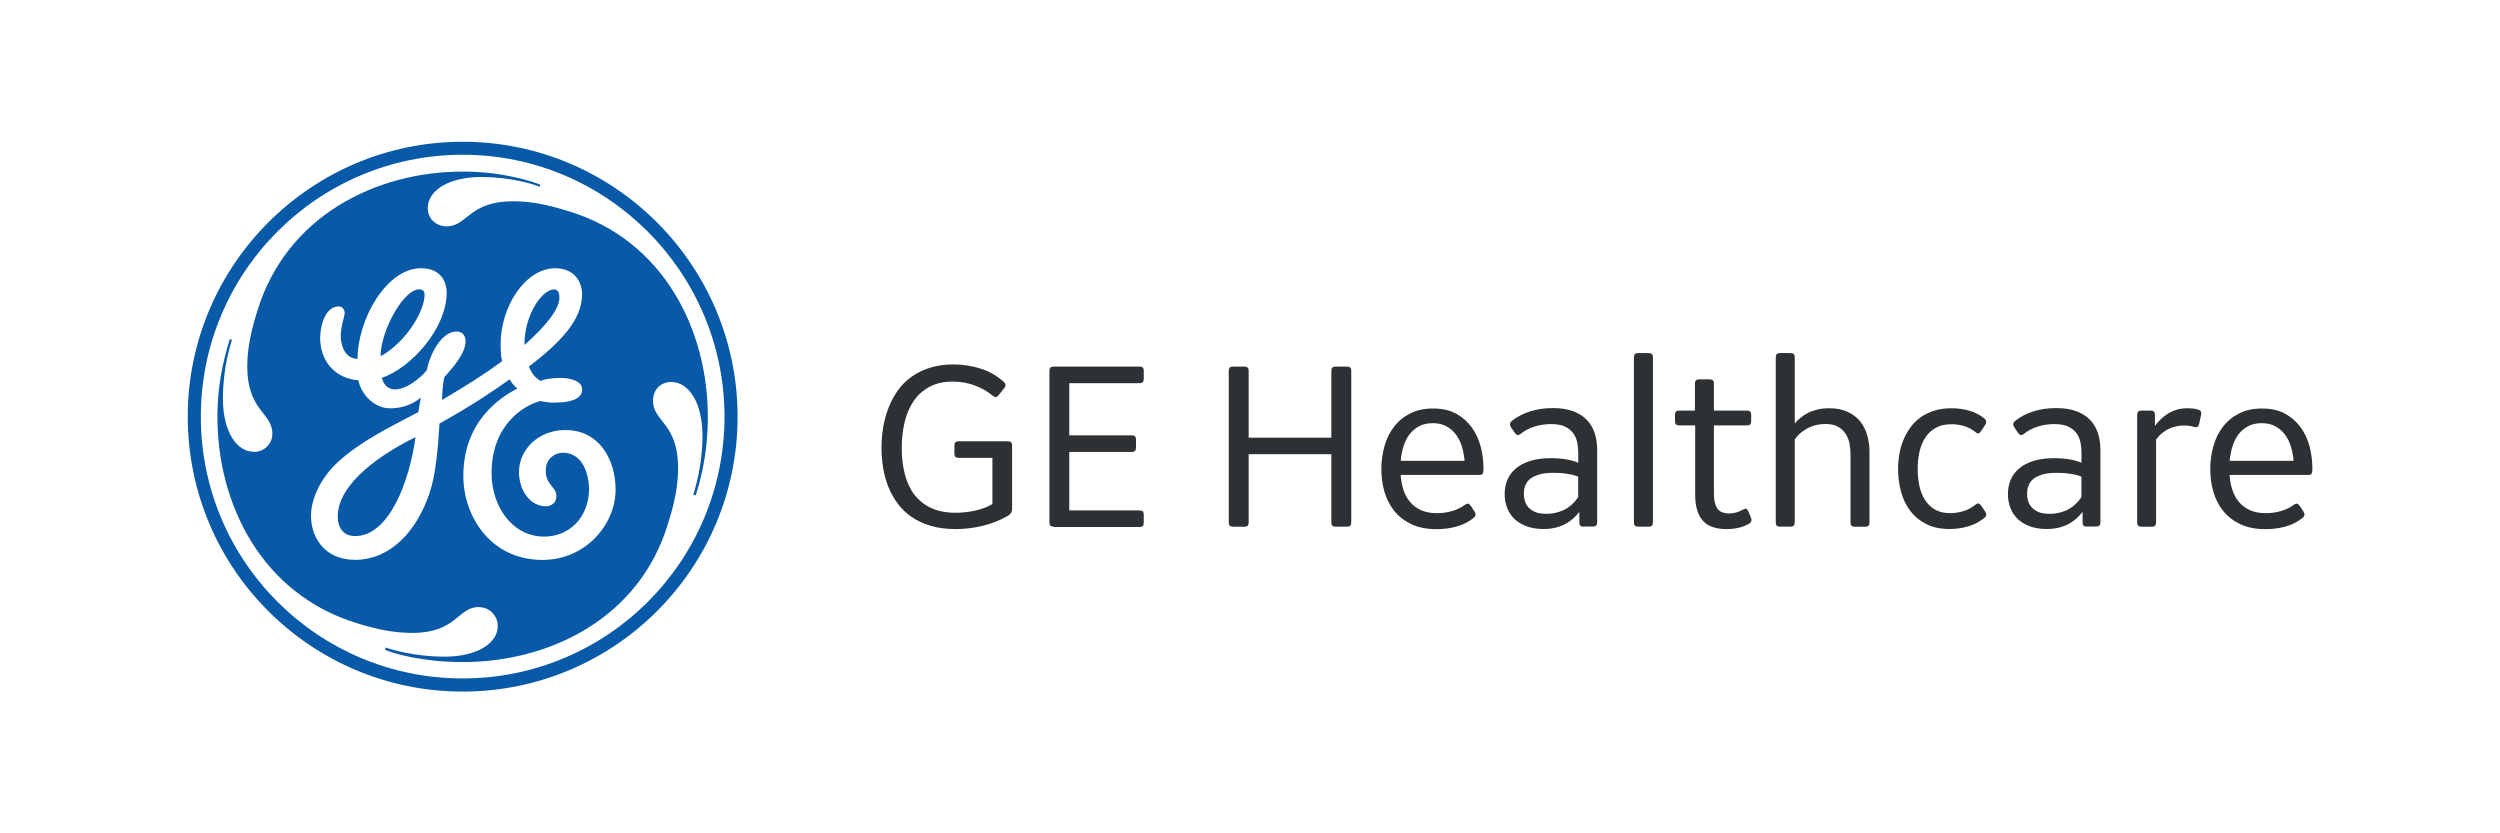 <?xml version="1.0" encoding="utf-8"?>
<!-- Generator: Adobe Illustrator 26.1.0, SVG Export Plug-In . SVG Version: 6.00 Build 0)  -->
<svg version="1.1" id="圖層_1" xmlns="http://www.w3.org/2000/svg" xmlns:xlink="http://www.w3.org/1999/xlink" x="0px" y="0px"
	 viewBox="0 0 300 100" style="enable-background:new 0 0 300 100;" xml:space="preserve">
<style type="text/css">
	.st0{enable-background:new    ;}
	.st1{fill:#2E3133;}
	.st2{fill-rule:evenodd;clip-rule:evenodd;fill:#0859A8;}
</style>
<g>
	<g class="st0">
		<path class="st1" d="M121.01,61.86c-0.92,0.54-1.92,0.95-3.02,1.22c-1.09,0.27-2.19,0.41-3.31,0.41c-1.1,0-2.09-0.13-2.96-0.38
			c-0.87-0.26-1.64-0.61-2.3-1.06c-0.66-0.45-1.22-0.98-1.68-1.6c-0.46-0.62-0.84-1.29-1.13-2.01c-0.29-0.72-0.5-1.48-0.63-2.28
			c-0.13-0.8-0.2-1.6-0.2-2.41c0-0.83,0.07-1.65,0.2-2.47c0.14-0.82,0.35-1.6,0.64-2.34c0.29-0.74,0.66-1.44,1.11-2.07
			c0.45-0.64,1-1.19,1.64-1.65c0.64-0.46,1.38-0.83,2.22-1.09c0.84-0.27,1.78-0.4,2.83-0.4c1.12,0,2.21,0.17,3.25,0.5
			c1.05,0.33,1.97,0.86,2.78,1.59c0.26,0.23,0.28,0.48,0.06,0.75l-0.67,0.84c-0.11,0.15-0.21,0.22-0.32,0.24
			c-0.11,0.01-0.23-0.04-0.38-0.15c-0.58-0.49-1.28-0.9-2.09-1.22c-0.82-0.32-1.72-0.49-2.72-0.49c-1.08,0-2.01,0.21-2.78,0.62
			c-0.77,0.42-1.41,0.98-1.9,1.7c-0.49,0.72-0.86,1.56-1.09,2.53c-0.23,0.97-0.35,2.01-0.35,3.12c0,1.12,0.12,2.16,0.36,3.1
			c0.24,0.95,0.61,1.77,1.13,2.46c0.52,0.69,1.18,1.23,2,1.62c0.82,0.39,1.81,0.59,2.98,0.59c0.34,0,0.7-0.02,1.09-0.06
			c0.39-0.04,0.77-0.1,1.16-0.18c0.39-0.08,0.77-0.19,1.14-0.32c0.37-0.13,0.71-0.29,1.02-0.49v-5.54h-4.03
			c-0.19,0-0.33-0.04-0.41-0.12c-0.08-0.08-0.12-0.21-0.12-0.41v-0.93c0-0.19,0.04-0.33,0.12-0.41c0.08-0.08,0.21-0.12,0.41-0.12
			h5.86c0.19,0,0.33,0.04,0.41,0.12c0.08,0.08,0.12,0.21,0.12,0.41v7.6c0,0.17-0.04,0.32-0.11,0.44
			C121.27,61.64,121.16,61.76,121.01,61.86z"/>
		<path class="st1" d="M126.46,63.2c-0.19,0-0.33-0.04-0.41-0.12c-0.08-0.08-0.12-0.21-0.12-0.41V44.52c0-0.19,0.04-0.33,0.12-0.41
			c0.08-0.08,0.21-0.12,0.41-0.12h10.26c0.19,0,0.33,0.04,0.41,0.12c0.08,0.08,0.12,0.21,0.12,0.41v0.93c0,0.19-0.04,0.33-0.12,0.41
			c-0.08,0.08-0.21,0.12-0.41,0.12h-8.41v6.26h7.48c0.19,0,0.33,0.04,0.41,0.12c0.08,0.08,0.12,0.21,0.12,0.41v0.93
			c0,0.19-0.04,0.33-0.12,0.41c-0.08,0.08-0.21,0.12-0.41,0.12h-7.48v7.02h8.41c0.19,0,0.33,0.04,0.41,0.12
			c0.08,0.08,0.12,0.21,0.12,0.41v0.93c0,0.19-0.04,0.33-0.12,0.41c-0.08,0.08-0.21,0.12-0.41,0.12H126.46z"/>
		<path class="st1" d="M147.98,63.2c-0.19,0-0.33-0.04-0.41-0.12c-0.08-0.08-0.12-0.21-0.12-0.41V44.52c0-0.19,0.04-0.33,0.12-0.41
			c0.08-0.08,0.21-0.12,0.41-0.12h1.33c0.19,0,0.33,0.04,0.41,0.12c0.08,0.08,0.12,0.21,0.12,0.41v8h9.92v-8
			c0-0.19,0.04-0.33,0.12-0.41c0.08-0.08,0.21-0.12,0.41-0.12h1.33c0.19,0,0.33,0.04,0.41,0.12c0.08,0.08,0.12,0.21,0.12,0.41v18.15
			c0,0.19-0.04,0.33-0.12,0.41c-0.08,0.08-0.21,0.12-0.41,0.12h-1.33c-0.19,0-0.33-0.04-0.41-0.12c-0.08-0.08-0.12-0.21-0.12-0.41
			V54.5h-9.92v8.18c0,0.19-0.04,0.33-0.12,0.41c-0.08,0.08-0.21,0.12-0.41,0.12H147.98z"/>
		<path class="st1" d="M177.99,56.56c0,0.29-0.14,0.43-0.43,0.43h-9.48c0.04,0.64,0.15,1.23,0.33,1.79c0.18,0.56,0.45,1.04,0.8,1.46
			c0.35,0.42,0.79,0.74,1.31,0.98c0.53,0.24,1.16,0.36,1.91,0.36c0.6,0,1.19-0.08,1.77-0.24c0.58-0.16,1.1-0.41,1.57-0.75
			c0.16-0.12,0.3-0.17,0.4-0.15c0.1,0.01,0.21,0.1,0.33,0.27l0.46,0.7c0.09,0.15,0.12,0.28,0.1,0.4c-0.02,0.12-0.1,0.24-0.25,0.36
			c-0.58,0.46-1.25,0.8-2,1.01c-0.75,0.21-1.56,0.32-2.41,0.32c-1.19,0-2.2-0.2-3.04-0.6c-0.84-0.4-1.53-0.94-2.06-1.6
			c-0.53-0.67-0.92-1.44-1.17-2.3c-0.25-0.87-0.37-1.77-0.37-2.71c0-0.97,0.13-1.89,0.38-2.77c0.25-0.88,0.63-1.65,1.15-2.32
			c0.51-0.67,1.16-1.2,1.94-1.59c0.78-0.4,1.69-0.59,2.75-0.59c1.11,0,2.05,0.22,2.81,0.65c0.76,0.43,1.38,0.99,1.86,1.67
			c0.48,0.68,0.82,1.44,1.04,2.28c0.21,0.84,0.32,1.66,0.32,2.49V56.56z M175.75,55.31c-0.05-0.62-0.16-1.2-0.33-1.75
			c-0.17-0.55-0.42-1.02-0.73-1.44c-0.31-0.41-0.7-0.74-1.15-0.98c-0.45-0.24-0.99-0.36-1.61-0.36c-0.6,0-1.13,0.11-1.58,0.34
			c-0.45,0.23-0.84,0.54-1.16,0.94c-0.32,0.4-0.57,0.88-0.75,1.44c-0.18,0.56-0.3,1.16-0.36,1.8H175.75z"/>
		<path class="st1" d="M190.05,63.2c-0.19,0-0.33-0.04-0.41-0.12c-0.08-0.08-0.12-0.21-0.12-0.41v-1.25
			c-0.19,0.25-0.42,0.5-0.67,0.74c-0.26,0.24-0.56,0.46-0.91,0.66c-0.35,0.2-0.75,0.36-1.2,0.48c-0.45,0.12-0.96,0.18-1.54,0.18
			c-0.75,0-1.42-0.11-2-0.32c-0.58-0.21-1.07-0.51-1.46-0.88c-0.39-0.38-0.69-0.82-0.88-1.33c-0.2-0.51-0.3-1.07-0.3-1.67
			c0-0.61,0.11-1.17,0.33-1.7c0.22-0.52,0.55-0.98,1.01-1.36c0.45-0.39,1.03-0.69,1.73-0.91c0.7-0.22,1.52-0.33,2.48-0.33
			c0.69,0,1.31,0.05,1.87,0.15c0.56,0.1,1.03,0.23,1.41,0.4v-1.16c0-0.43-0.04-0.85-0.12-1.26c-0.08-0.42-0.24-0.79-0.48-1.12
			c-0.24-0.33-0.57-0.59-1-0.8c-0.43-0.2-0.99-0.3-1.67-0.3c-0.64,0-1.28,0.09-1.92,0.28c-0.64,0.19-1.21,0.48-1.7,0.88
			c-0.16,0.12-0.3,0.17-0.4,0.15c-0.1-0.01-0.21-0.1-0.33-0.27l-0.46-0.67c-0.18-0.3-0.14-0.55,0.12-0.75
			c0.6-0.49,1.32-0.87,2.17-1.14c0.85-0.27,1.76-0.4,2.73-0.4c0.94,0,1.74,0.12,2.42,0.37c0.68,0.25,1.23,0.59,1.66,1.04
			c0.43,0.44,0.75,0.98,0.95,1.59c0.2,0.62,0.3,1.3,0.3,2.04v8.64c0,0.19-0.04,0.33-0.12,0.41c-0.08,0.08-0.21,0.12-0.41,0.12
			H190.05z M185.58,61.66c0.72,0,1.42-0.15,2.07-0.46c0.66-0.31,1.23-0.82,1.73-1.54v-2.46c-0.19-0.09-0.42-0.16-0.67-0.22
			c-0.25-0.06-0.51-0.11-0.78-0.14c-0.27-0.04-0.54-0.07-0.81-0.08c-0.27-0.01-0.51-0.02-0.72-0.02c-0.66,0-1.21,0.06-1.66,0.19
			c-0.45,0.13-0.81,0.3-1.09,0.51c-0.28,0.22-0.48,0.48-0.6,0.79c-0.13,0.31-0.19,0.64-0.19,1c0,0.29,0.04,0.58,0.12,0.87
			c0.08,0.29,0.23,0.55,0.43,0.78c0.21,0.23,0.49,0.42,0.83,0.57C184.6,61.59,185.04,61.66,185.58,61.66z"/>
		<path class="st1" d="M196.6,63.2c-0.19,0-0.33-0.04-0.41-0.12c-0.08-0.08-0.12-0.21-0.12-0.41V42.9c0-0.19,0.04-0.33,0.12-0.41
			c0.08-0.08,0.21-0.12,0.41-0.12h1.22c0.19,0,0.33,0.04,0.41,0.12c0.08,0.08,0.12,0.21,0.12,0.41v19.77c0,0.19-0.04,0.33-0.12,0.41
			c-0.08,0.08-0.21,0.12-0.41,0.12H196.6z"/>
		<path class="st1" d="M201.53,51.05c-0.19,0-0.33-0.04-0.41-0.12c-0.08-0.08-0.12-0.21-0.12-0.41V49.8c0-0.19,0.04-0.33,0.12-0.41
			c0.08-0.08,0.21-0.12,0.41-0.12h1.86v-3.22c0-0.19,0.04-0.33,0.12-0.41c0.08-0.08,0.21-0.12,0.41-0.12h1.22
			c0.19,0,0.33,0.04,0.41,0.12c0.08,0.08,0.12,0.21,0.12,0.41v3.22h3.94c0.19,0,0.33,0.04,0.41,0.12c0.08,0.08,0.12,0.21,0.12,0.41
			v0.72c0,0.19-0.04,0.33-0.12,0.41c-0.08,0.08-0.21,0.12-0.41,0.12h-3.94v8.18c0,0.77,0.13,1.36,0.4,1.77
			c0.27,0.41,0.74,0.61,1.43,0.61c0.32,0,0.61-0.04,0.88-0.12c0.27-0.08,0.52-0.2,0.78-0.34c0.16-0.09,0.29-0.12,0.38-0.09
			c0.09,0.03,0.18,0.13,0.25,0.29l0.32,0.75c0.14,0.33,0.06,0.58-0.23,0.75c-0.41,0.23-0.83,0.4-1.28,0.49
			c-0.44,0.1-0.91,0.15-1.39,0.15c-0.61,0-1.15-0.07-1.62-0.22c-0.47-0.14-0.87-0.38-1.19-0.72c-0.32-0.33-0.56-0.76-0.73-1.29
			c-0.17-0.53-0.25-1.18-0.25-1.95v-8.26H201.53z"/>
		<path class="st1" d="M213.62,63.2c-0.19,0-0.33-0.04-0.41-0.12c-0.08-0.08-0.12-0.21-0.12-0.41V42.9c0-0.19,0.04-0.33,0.12-0.41
			c0.08-0.08,0.21-0.12,0.41-0.12h1.22c0.19,0,0.33,0.04,0.41,0.12c0.08,0.08,0.12,0.21,0.12,0.41v7.92c0.2-0.24,0.43-0.47,0.7-0.69
			c0.26-0.22,0.56-0.41,0.89-0.58c0.33-0.17,0.71-0.3,1.13-0.41c0.42-0.1,0.89-0.15,1.4-0.15c0.87,0,1.61,0.14,2.23,0.43
			c0.61,0.29,1.11,0.67,1.5,1.15c0.39,0.48,0.67,1.04,0.85,1.68c0.18,0.64,0.27,1.31,0.27,2.02v8.41c0,0.19-0.04,0.33-0.12,0.41
			c-0.08,0.08-0.21,0.12-0.41,0.12h-1.22c-0.19,0-0.33-0.04-0.41-0.12c-0.08-0.08-0.12-0.21-0.12-0.41v-8.2
			c0-0.41-0.04-0.82-0.12-1.25c-0.08-0.43-0.23-0.81-0.46-1.16c-0.22-0.35-0.53-0.63-0.92-0.86c-0.39-0.22-0.9-0.33-1.51-0.33
			c-0.31,0-0.63,0.03-0.95,0.09c-0.32,0.06-0.65,0.17-0.96,0.31c-0.32,0.14-0.63,0.34-0.94,0.57c-0.3,0.24-0.58,0.53-0.83,0.88v9.94
			c0,0.19-0.04,0.33-0.12,0.41c-0.08,0.08-0.21,0.12-0.41,0.12H213.62z"/>
		<path class="st1" d="M238.12,62.15c-0.57,0.46-1.21,0.8-1.92,1.01c-0.71,0.21-1.45,0.32-2.23,0.32c-1.11,0-2.06-0.2-2.84-0.6
			c-0.78-0.4-1.42-0.94-1.92-1.6c-0.5-0.67-0.86-1.43-1.09-2.29c-0.23-0.86-0.35-1.75-0.35-2.67c0-0.61,0.05-1.21,0.15-1.81
			c0.1-0.6,0.26-1.17,0.49-1.71c0.22-0.54,0.5-1.05,0.84-1.51c0.34-0.47,0.74-0.87,1.22-1.21c0.47-0.34,1.02-0.6,1.63-0.8
			c0.61-0.19,1.31-0.29,2.08-0.29c0.72,0,1.41,0.09,2.09,0.28s1.3,0.5,1.85,0.94c0.25,0.22,0.29,0.47,0.12,0.75l-0.52,0.78
			c-0.11,0.16-0.21,0.25-0.3,0.27c-0.1,0.01-0.22-0.04-0.36-0.15c-0.41-0.34-0.86-0.58-1.35-0.73c-0.49-0.15-1.01-0.22-1.55-0.22
			c-0.73,0-1.36,0.14-1.87,0.43c-0.51,0.29-0.93,0.67-1.25,1.16c-0.32,0.49-0.55,1.06-0.7,1.7c-0.14,0.65-0.22,1.34-0.22,2.07
			c0,0.72,0.07,1.41,0.21,2.05c0.14,0.64,0.37,1.21,0.68,1.69c0.31,0.48,0.72,0.87,1.21,1.15c0.49,0.28,1.1,0.42,1.81,0.42
			c0.49,0,1-0.08,1.54-0.23c0.53-0.15,1.02-0.42,1.48-0.78c0.14-0.12,0.27-0.17,0.37-0.15c0.1,0.01,0.21,0.1,0.33,0.27l0.49,0.72
			C238.42,61.7,238.38,61.95,238.12,62.15z"/>
		<path class="st1" d="M250.44,63.2c-0.19,0-0.33-0.04-0.41-0.12c-0.08-0.08-0.12-0.21-0.12-0.41v-1.25
			c-0.19,0.25-0.42,0.5-0.67,0.74c-0.26,0.24-0.56,0.46-0.91,0.66c-0.35,0.2-0.75,0.36-1.2,0.48c-0.45,0.12-0.96,0.18-1.54,0.18
			c-0.75,0-1.42-0.11-2-0.32c-0.58-0.21-1.07-0.51-1.46-0.88c-0.39-0.38-0.69-0.82-0.88-1.33c-0.2-0.51-0.3-1.07-0.3-1.67
			c0-0.61,0.11-1.17,0.33-1.7c0.22-0.52,0.55-0.98,1.01-1.36c0.45-0.39,1.03-0.69,1.73-0.91c0.7-0.22,1.52-0.33,2.48-0.33
			c0.69,0,1.31,0.05,1.87,0.15c0.56,0.1,1.03,0.23,1.41,0.4v-1.16c0-0.43-0.04-0.85-0.12-1.26c-0.08-0.42-0.24-0.79-0.48-1.12
			c-0.24-0.33-0.57-0.59-1-0.8c-0.43-0.2-0.99-0.3-1.67-0.3c-0.64,0-1.28,0.09-1.92,0.28c-0.64,0.19-1.21,0.48-1.7,0.88
			c-0.16,0.12-0.3,0.17-0.4,0.15c-0.1-0.01-0.21-0.1-0.33-0.27l-0.46-0.67c-0.18-0.3-0.14-0.55,0.12-0.75
			c0.6-0.49,1.32-0.87,2.17-1.14c0.85-0.27,1.76-0.4,2.73-0.4c0.94,0,1.74,0.12,2.42,0.37c0.68,0.25,1.23,0.59,1.66,1.04
			c0.43,0.44,0.75,0.98,0.95,1.59c0.2,0.62,0.3,1.3,0.3,2.04v8.64c0,0.19-0.04,0.33-0.12,0.41c-0.08,0.08-0.21,0.12-0.41,0.12
			H250.44z M245.97,61.66c0.72,0,1.42-0.15,2.07-0.46c0.66-0.31,1.23-0.82,1.73-1.54v-2.46c-0.19-0.09-0.42-0.16-0.67-0.22
			c-0.25-0.06-0.51-0.11-0.78-0.14c-0.27-0.04-0.54-0.07-0.81-0.08c-0.27-0.01-0.51-0.02-0.72-0.02c-0.66,0-1.21,0.06-1.66,0.19
			c-0.45,0.13-0.81,0.3-1.09,0.51c-0.28,0.22-0.48,0.48-0.6,0.79c-0.13,0.31-0.19,0.64-0.19,1c0,0.29,0.04,0.58,0.12,0.87
			c0.08,0.29,0.23,0.55,0.43,0.78c0.21,0.23,0.49,0.42,0.83,0.57C244.99,61.59,245.43,61.66,245.97,61.66z"/>
		<path class="st1" d="M256.99,63.2c-0.19,0-0.33-0.04-0.41-0.12c-0.08-0.08-0.12-0.21-0.12-0.41V49.8c0-0.19,0.04-0.33,0.12-0.41
			c0.08-0.08,0.21-0.12,0.41-0.12h1.07c0.19,0,0.33,0.04,0.41,0.12c0.08,0.08,0.12,0.21,0.12,0.41v1.3c0.19-0.25,0.41-0.5,0.66-0.75
			c0.25-0.25,0.53-0.48,0.85-0.68c0.32-0.2,0.68-0.37,1.07-0.49c0.4-0.13,0.85-0.19,1.36-0.19c0.19,0,0.39,0.01,0.6,0.03
			c0.21,0.02,0.41,0.06,0.62,0.12c0.34,0.1,0.46,0.31,0.38,0.64l-0.23,1.07c-0.05,0.19-0.11,0.32-0.2,0.37
			c-0.08,0.05-0.22,0.06-0.41,0.01c-0.41-0.12-0.81-0.17-1.22-0.17c-0.28,0-0.57,0.03-0.86,0.09c-0.29,0.06-0.59,0.15-0.88,0.28
			c-0.29,0.13-0.57,0.3-0.85,0.52c-0.28,0.22-0.52,0.48-0.75,0.79v9.94c0,0.19-0.04,0.33-0.12,0.41c-0.08,0.08-0.21,0.12-0.41,0.12
			H256.99z"/>
		<path class="st1" d="M277.46,56.56c0,0.29-0.14,0.43-0.43,0.43h-9.48c0.04,0.64,0.15,1.23,0.33,1.79c0.18,0.56,0.45,1.04,0.8,1.46
			c0.35,0.42,0.79,0.74,1.31,0.98c0.53,0.24,1.16,0.36,1.91,0.36c0.6,0,1.19-0.08,1.77-0.24c0.58-0.16,1.1-0.41,1.57-0.75
			c0.16-0.12,0.3-0.17,0.4-0.15c0.1,0.01,0.21,0.1,0.33,0.27l0.46,0.7c0.09,0.15,0.12,0.28,0.1,0.4c-0.02,0.12-0.1,0.24-0.25,0.36
			c-0.58,0.46-1.25,0.8-2,1.01c-0.75,0.21-1.56,0.32-2.41,0.32c-1.19,0-2.2-0.2-3.04-0.6c-0.84-0.4-1.53-0.94-2.06-1.6
			c-0.53-0.67-0.92-1.44-1.17-2.3c-0.25-0.87-0.37-1.77-0.37-2.71c0-0.97,0.13-1.89,0.38-2.77c0.25-0.88,0.63-1.65,1.15-2.32
			c0.51-0.67,1.16-1.2,1.94-1.59c0.78-0.4,1.69-0.59,2.75-0.59c1.11,0,2.05,0.22,2.81,0.65c0.76,0.43,1.38,0.99,1.86,1.67
			c0.48,0.68,0.82,1.44,1.04,2.28c0.21,0.84,0.32,1.66,0.32,2.49V56.56z M275.23,55.31c-0.05-0.62-0.16-1.2-0.33-1.75
			c-0.17-0.55-0.42-1.02-0.73-1.44c-0.31-0.41-0.7-0.74-1.15-0.98c-0.45-0.24-0.99-0.36-1.61-0.36c-0.6,0-1.13,0.11-1.58,0.34
			c-0.45,0.23-0.84,0.54-1.16,0.94c-0.32,0.4-0.57,0.88-0.75,1.44c-0.18,0.56-0.3,1.16-0.36,1.8H275.23z"/>
	</g>
	<path class="st2" d="M88.51,50c0-18.19-14.8-32.99-32.99-32.99c-18.19,0-32.99,14.8-32.99,32.99c0,18.25,14.8,32.99,32.99,32.99
		C73.72,82.99,88.51,68.25,88.51,50z M86.94,50c0,17.36-14.05,31.41-31.42,31.41C38.16,81.41,24.1,67.36,24.1,50
		s14.07-31.43,31.43-31.43C72.89,18.57,86.94,32.73,86.94,50z M84.94,50c0-10.43-5.32-21.21-16.72-24.66
		c-2.37-0.73-4.37-1.19-6.67-1.19c-5.28,0-5.47,3.01-7.94,3.01c-1.36,0-2.28-0.99-2.28-2.18c0-2.09,2.47-3.74,6.4-3.74
		c3.66,0,6.49,0.92,7.02,1.18l0.09-0.26c-0.99-0.38-4.46-1.57-9.3-1.57c-10.52,0-21.21,5.41-24.66,16.72
		c-0.73,2.37-1.21,4.4-1.21,6.67c0,5.31,3.01,5.56,3.01,8.03c0.03,1.19-0.91,2.18-2.11,2.21c-0.03,0-0.05,0-0.08,0
		c-2.09,0-3.74-2.4-3.74-6.42c0-3.65,0.92-6.49,1.08-7.02l-0.26-0.09c-0.29,1.1-1.48,4.49-1.48,9.33c0,10.6,5.41,21.29,16.72,24.76
		c2.38,0.73,4.4,1.17,6.67,1.17c5.31,0,5.47-3.1,7.94-3.1c1.3,0,2.31,1.01,2.31,2.28c0,2.02-2.4,3.67-6.41,3.67
		c-3.65,0-6.58-0.92-7.03-1.1l-0.09,0.28c1.01,0.44,4.49,1.47,9.33,1.47c10.51,0,21.29-5.32,24.66-16.72
		c0.73-2.27,1.18-4.37,1.18-6.58c0-5.38-3.01-5.57-3.01-8.03c0-1.36,0.92-2.28,2.18-2.28c2.11,0,3.76,2.47,3.76,6.49
		c0,3.57-0.92,6.4-1.1,7.03l0.28,0.09C83.84,58.32,84.94,54.93,84.94,50L84.94,50z M73.87,58.77c0,4.11-3.54,8.42-8.77,8.42
		c-6.29,0-9.5-5.32-9.5-10.06c0-6.67,4.55-9.5,6.48-10.51c-0.38-0.3-0.69-0.67-0.92-1.1c-2.22,1.56-4.2,2.93-8.42,5.31
		c-0.18,2.92-0.44,6.11-1.19,8.32c-1.56,4.66-4.75,8.03-8.95,8.03c-3.54,0-5.28-2.56-5.28-5.31c0-2,1.18-4.57,3.3-6.49
		c2.66-2.38,5.57-3.83,9.59-5.94c0.09-0.53,0.18-1.08,0.28-1.74c-1.01,0.92-2.46,1.3-3.66,1.3c-1.91,0-3.48-1.65-3.83-3.37
		c-2.56-0.18-4.49-2.02-4.58-4.93c0-2.09,0.82-3.93,2.21-3.93c0.53,0,0.73,0.44,0.73,0.82c0,0.35-0.47,1.56-0.47,2.72
		c0,1.21,0.56,2.75,2.02,2.75c0-4.75,3.48-10.87,7.59-10.87c2.72,0,3.1,2.02,3.1,2.93c0,4.31-4.29,9.04-7.78,10.22
		c0.09,0.38,0.47,1.39,1.57,1.39c1.36,0,3.01-1.3,3.83-2.31c0.35-1.89,1.74-4.64,3.57-4.64c0.73,0,1.08,0.53,1.08,1.19
		c0,1.36-1.45,3.1-2.56,4.28c-0.17,0.91-0.25,1.83-0.26,2.75c3.19-1.92,4.84-2.92,7.21-4.66c-0.18-0.64-0.18-1.39-0.18-2.11
		c0-4.28,2.84-9.04,6.58-9.04c2.12,0,3.19,1.48,3.19,3.13c0,3.1-2.66,5.82-6.38,8.67c0.29,0.73,0.73,1.36,1.45,1.74
		c0.09-0.18,1.28-0.38,2.28-0.38c1.1,0,2.66,0.29,2.66,1.39c0,1.27-1.74,1.56-3.1,1.56c-0.73,0.09-1.92-0.18-1.92-0.18
		c-2,0.53-5.85,2.84-5.85,8.68c0,3.94,2.47,7.59,6.32,7.59c2.92,0,5.28-2.18,5.38-5.57c0-2.18-0.92-4.49-3.1-4.49
		c-1.1,0-2.09,0.82-2.09,2.02c-0.09,1.83,1.27,2.02,1.27,3.19c0,0.82-0.63,1.21-1.27,1.21c-1.83,0-3.22-1.83-3.22-4.11
		c0-2.75,2.4-5.03,5.5-5.03C71.79,51.54,73.87,55.02,73.87,58.77L73.87,58.77z M67.13,35.74c0-0.44-0.09-1.01-0.66-1.01
		c-1.36,0-3.54,2.93-3.54,6.67C65.65,39.02,67.13,37,67.13,35.74L67.13,35.74z M50.95,35.35c0-0.44-0.26-0.63-0.64-0.63
		c-1.92,0-4.64,5.03-4.64,8.03C48.67,41.11,50.95,37.38,50.95,35.35L50.95,35.35z M49.86,52.46c-4.11,2-9.33,5.57-9.33,9.5
		c0,1.45,0.73,2.37,2.09,2.37C46.64,64.32,49.11,57.94,49.86,52.46L49.86,52.46z"/>
</g>
</svg>
